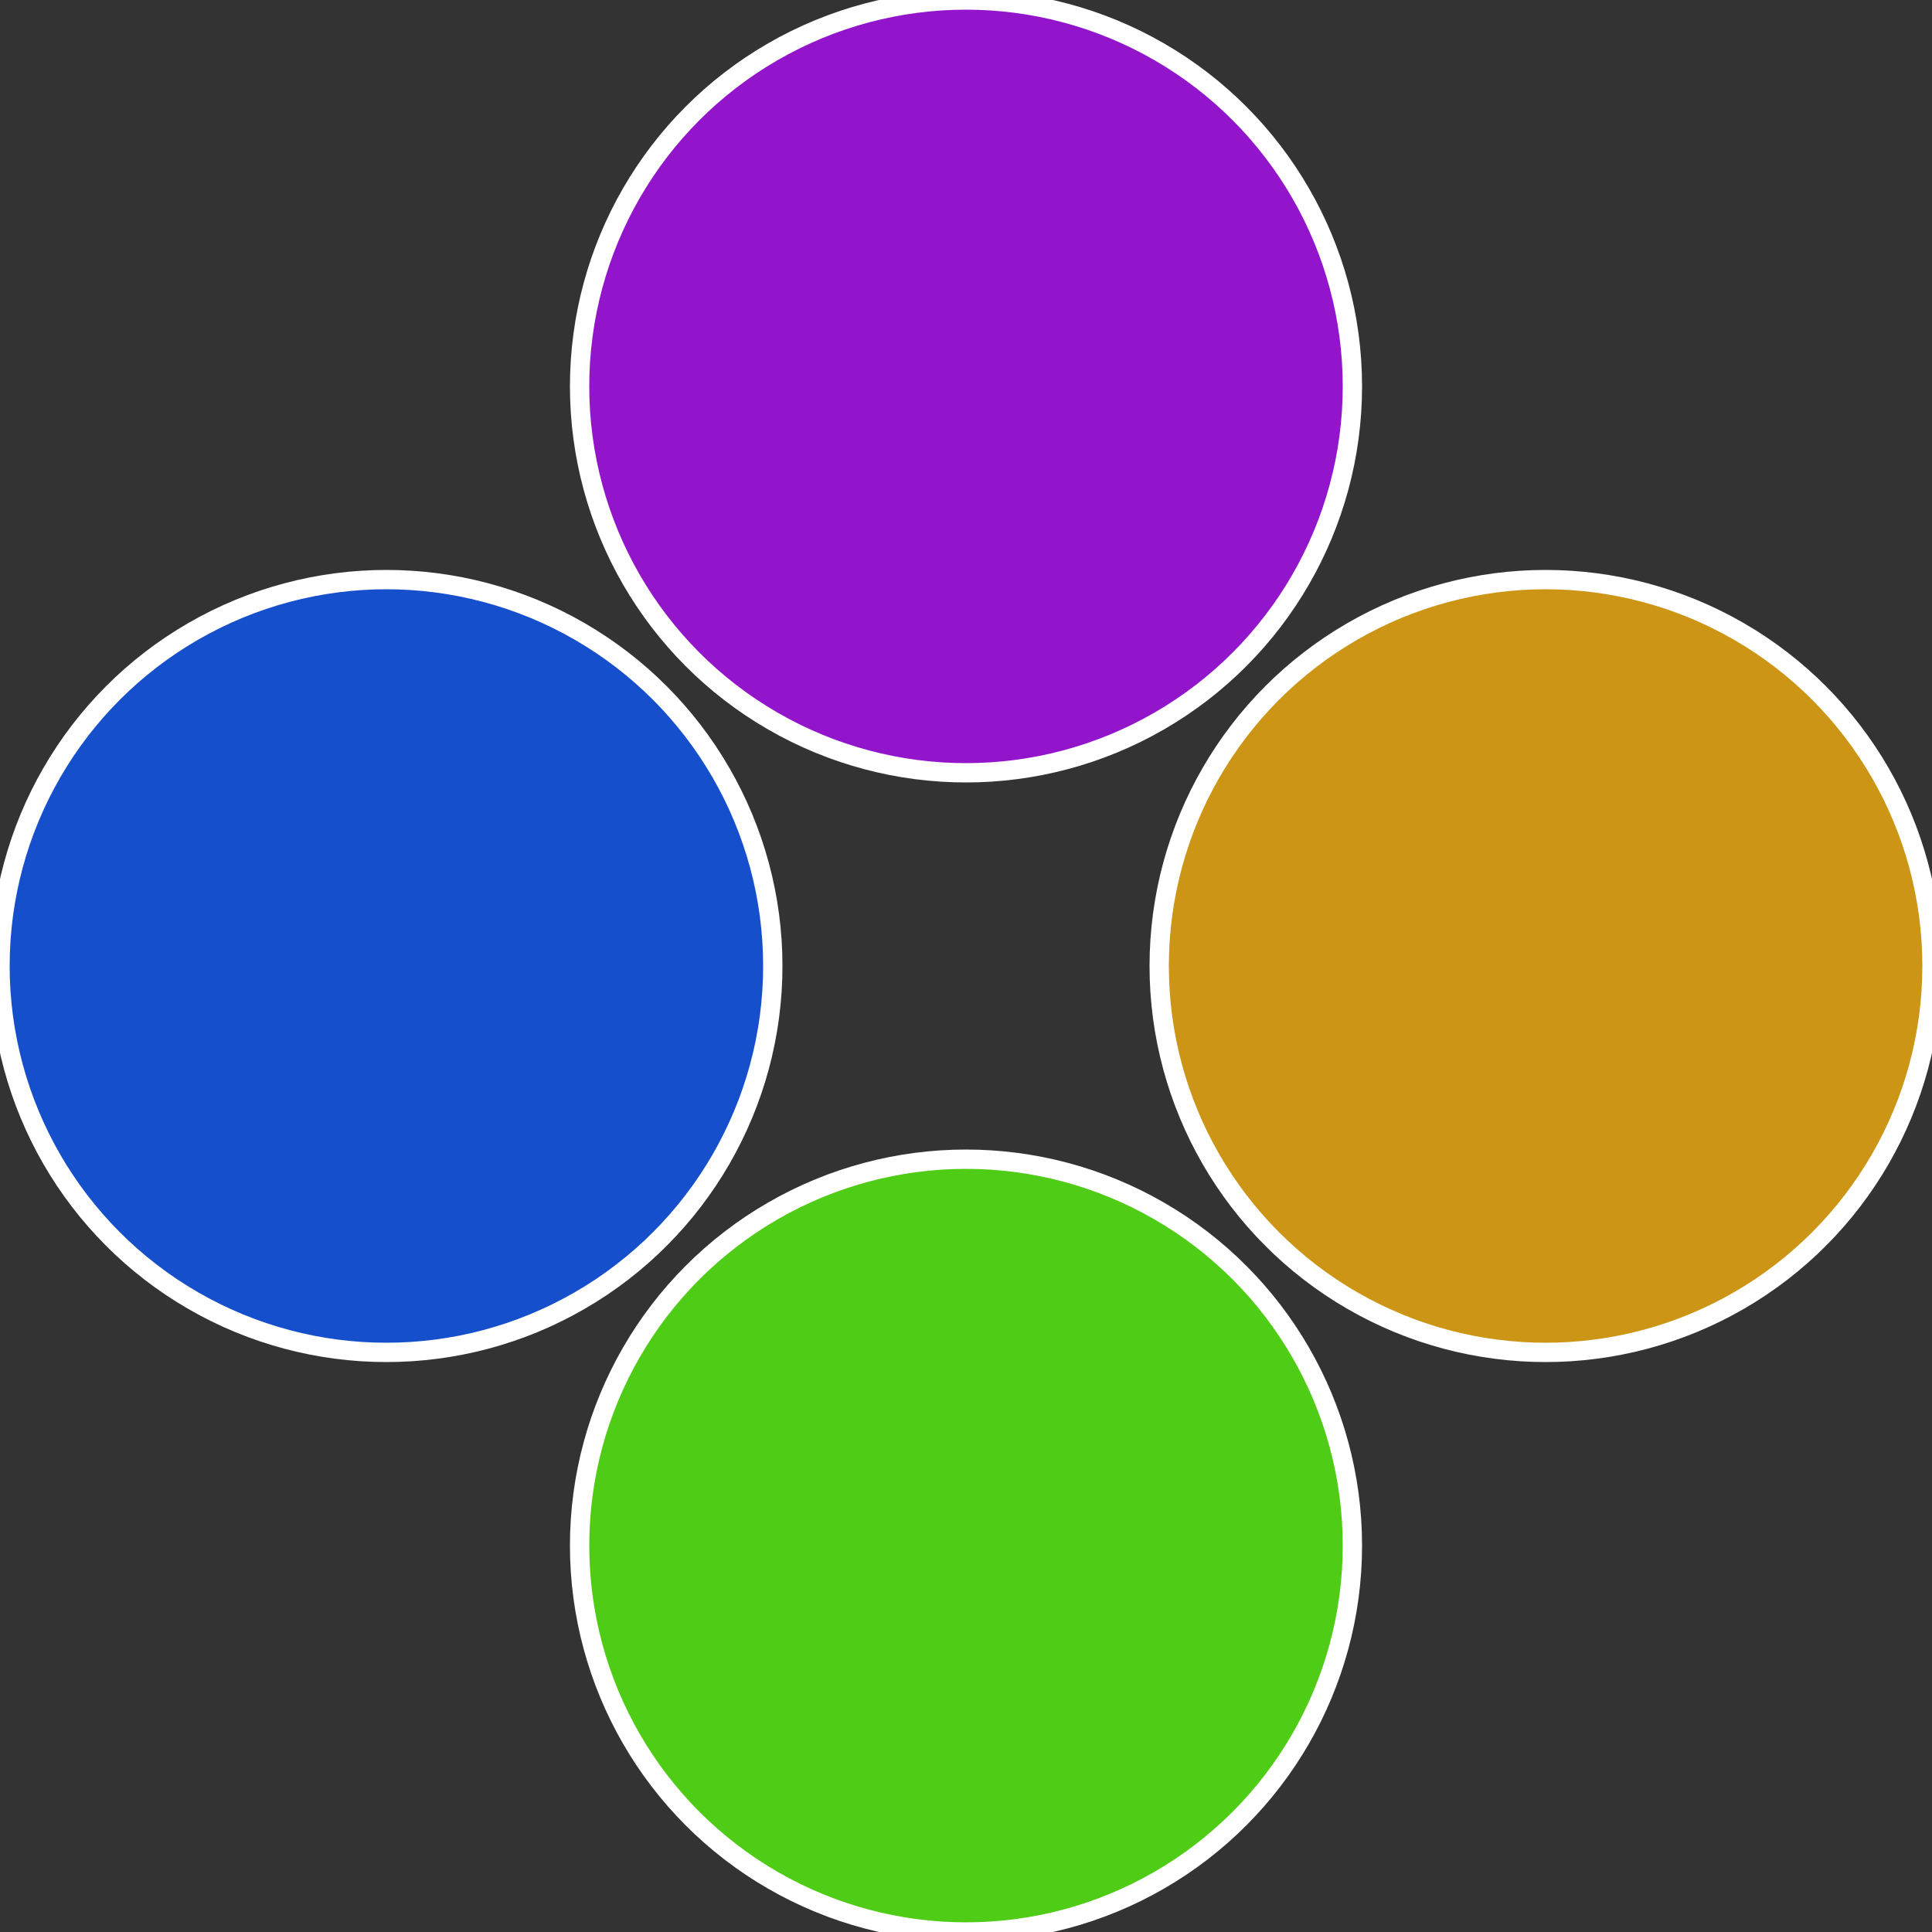 <?xml version="1.0" standalone="no"?>
<svg width="500" height="500" viewBox="-1 -1 2 2" xmlns="http://www.w3.org/2000/svg">
 
                <rect x="-1" y="-1" width="2" height="2" fill="#333333" stroke="none"/>
 
                <circle cx="0.6" cy="0" r="0.4" fill="#cc9515" stroke="#fff" stroke-width="1%" />
             
                <circle cx="3.6739403974421E-17" cy="0.6" r="0.4" fill="#4fcc15" stroke="#fff" stroke-width="1%" />
             
                <circle cx="-0.6" cy="7.3478807948841E-17" r="0.4" fill="#154fcc" stroke="#fff" stroke-width="1%" />
             
                <circle cx="-1.1021821192326E-16" cy="-0.6" r="0.4" fill="#9215cc" stroke="#fff" stroke-width="1%" />
            </svg>

